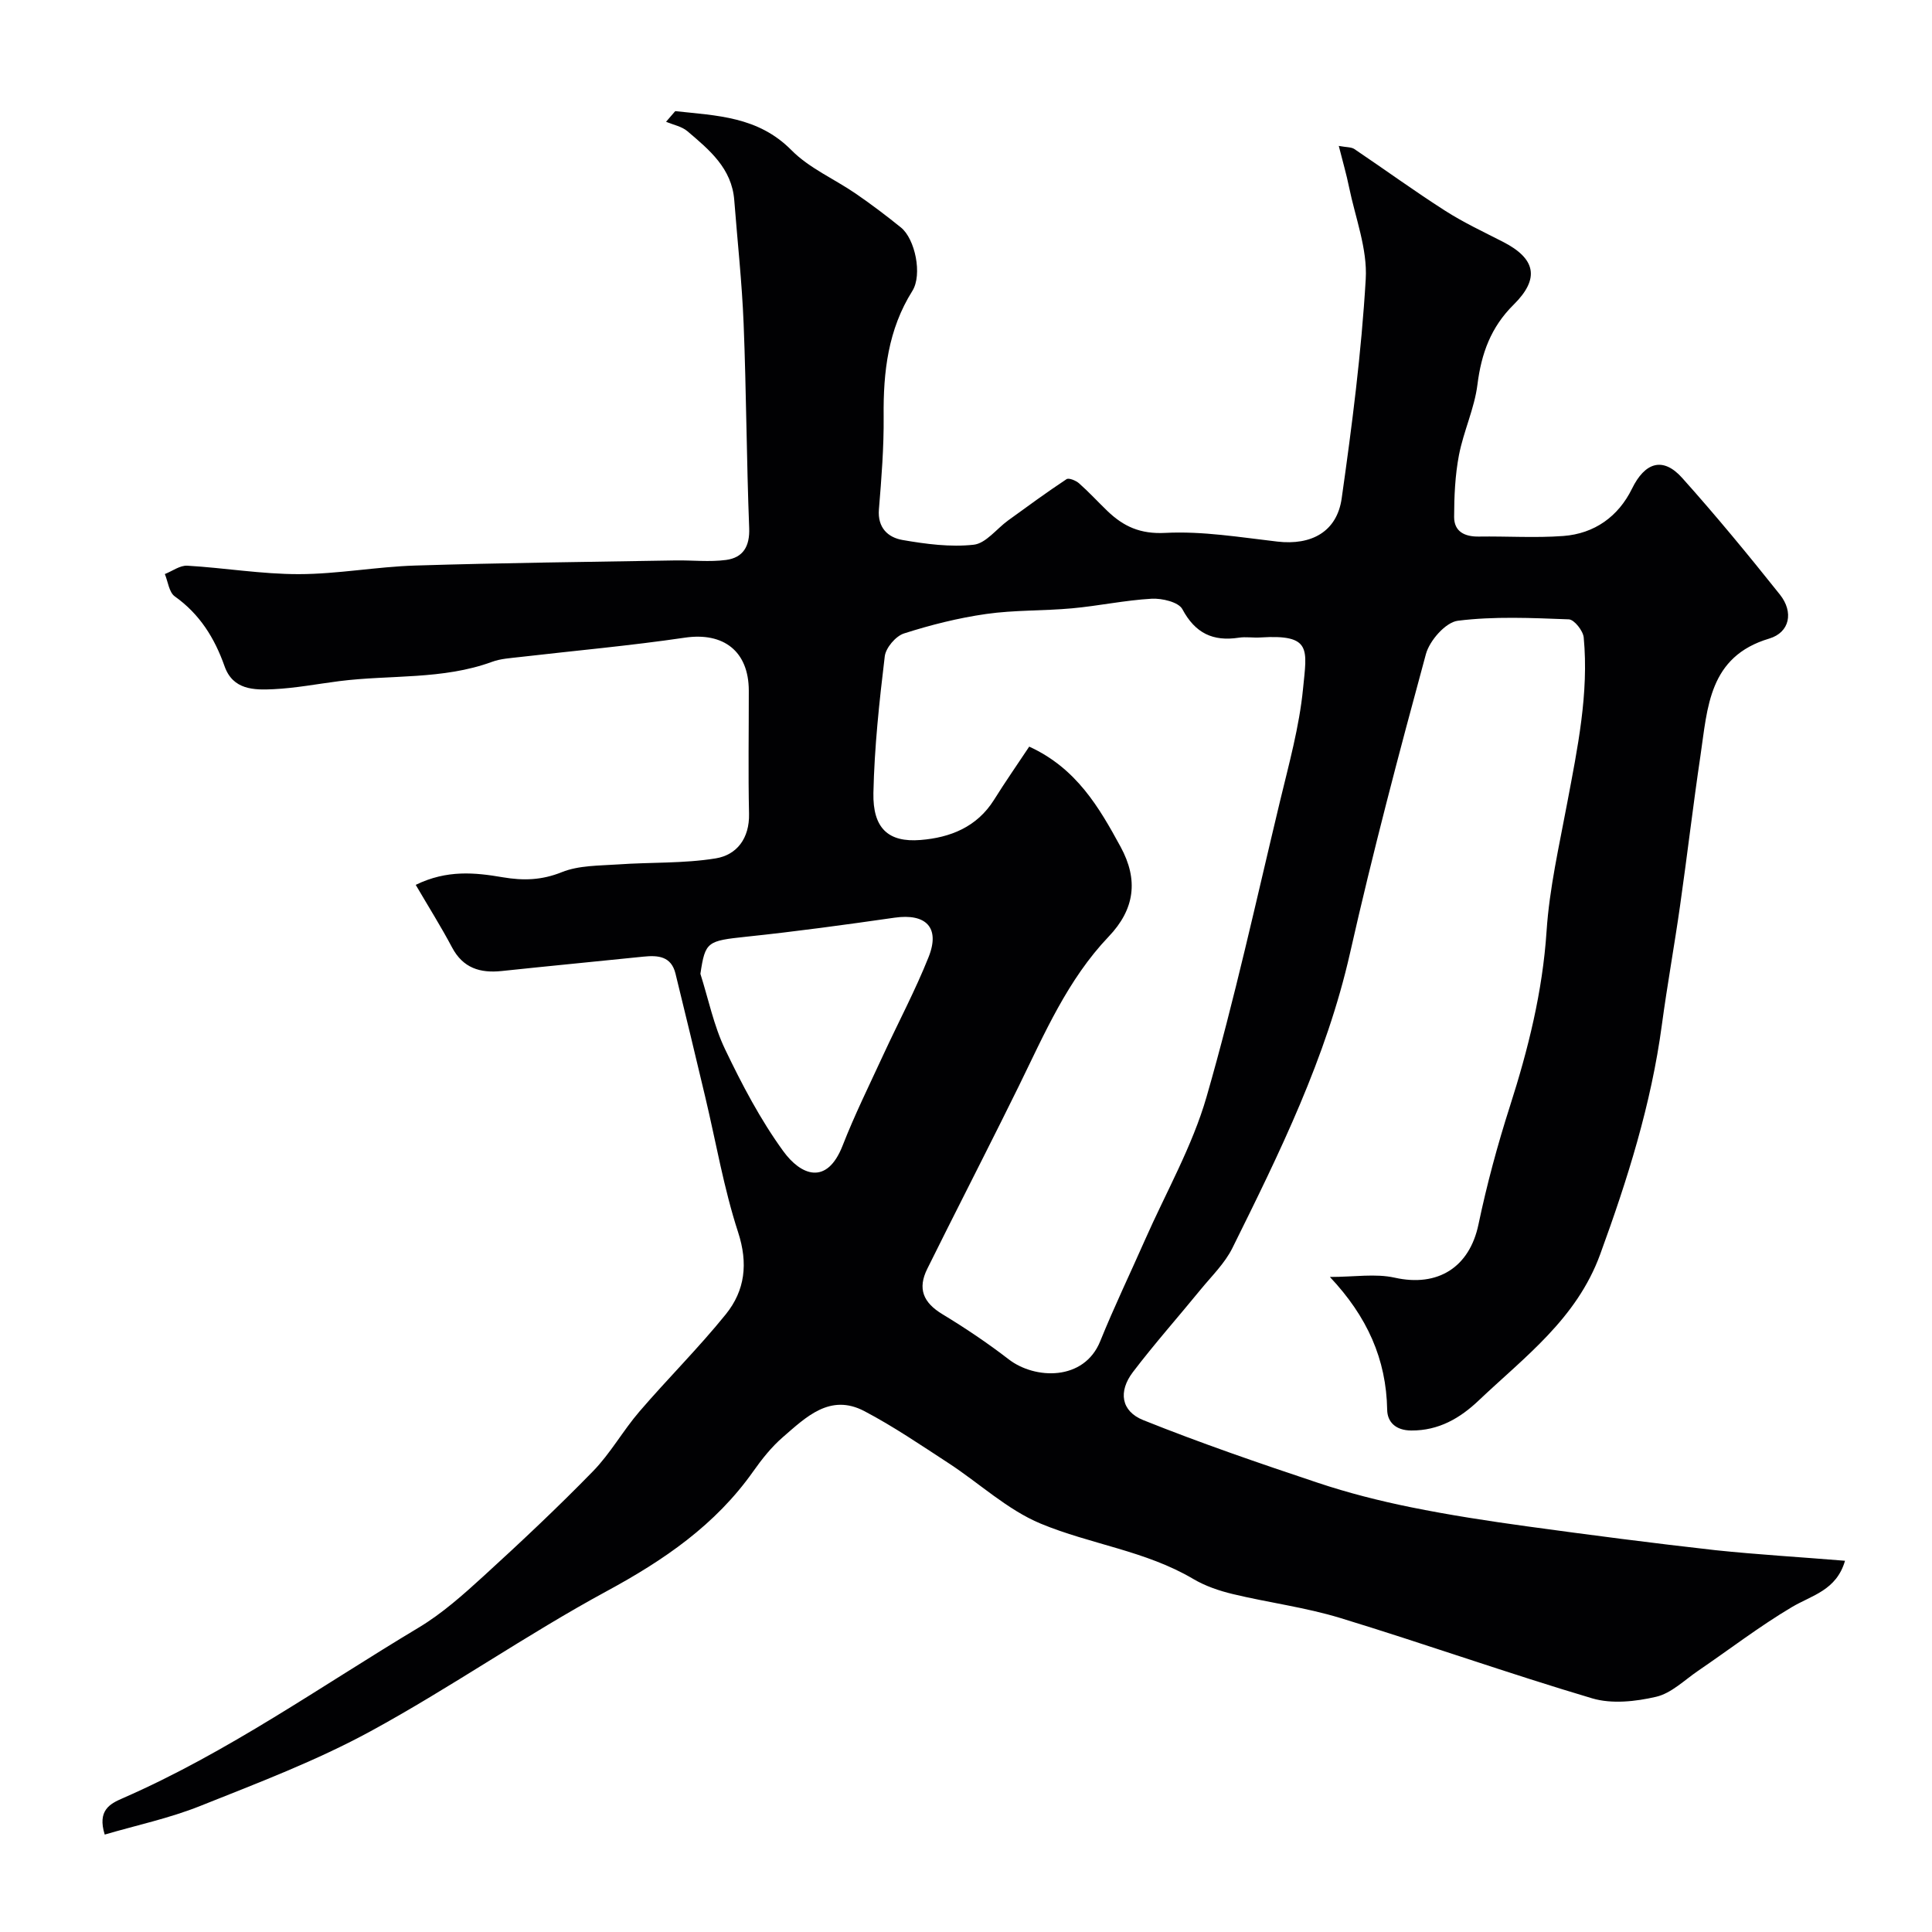 <svg enable-background="new 0 0 400 400" viewBox="0 0 400 400" xmlns="http://www.w3.org/2000/svg"><path d="m381.99 323.14c-1.78 6.14-6.85 7.13-11 9.59-6.72 3.99-12.96 8.79-19.43 13.2-2.83 1.93-5.53 4.64-8.67 5.37-4.25.99-9.19 1.53-13.26.32-17.47-5.19-34.67-11.3-52.1-16.62-7.26-2.22-14.9-3.19-22.31-4.97-2.82-.68-5.7-1.66-8.18-3.13-9.85-5.83-21.28-7.17-31.58-11.45-6.9-2.87-12.69-8.36-19.07-12.52-5.73-3.73-11.41-7.61-17.45-10.78-7.09-3.71-12.07 1.25-16.86 5.4-2.34 2.02-4.33 4.53-6.13 7.08-7.83 11.1-18.48 18.38-30.33 24.8-16.63 9.01-32.22 19.92-48.83 28.97-11.26 6.14-23.4 10.74-35.35 15.51-6.38 2.55-13.19 3.99-19.76 5.92-1.56-5.03 1.1-6.38 3.69-7.51 21.76-9.49 41.08-23.22 61.32-35.35 4.87-2.92 9.23-6.82 13.45-10.67 7.72-7.05 15.34-14.21 22.63-21.69 3.62-3.71 6.21-8.41 9.61-12.36 5.85-6.81 12.25-13.16 17.89-20.14 3.97-4.92 4.66-10.51 2.54-17.01-2.96-9.09-4.57-18.62-6.79-27.95-2.03-8.53-4.07-17.07-6.17-25.59-.88-3.57-3.58-3.81-6.61-3.5-9.79 1.01-19.59 1.94-29.37 2.98-4.48.47-8.02-.61-10.29-4.91-2.26-4.26-4.83-8.35-7.51-12.93 6.47-3.16 12.3-2.55 18.03-1.57 4.25.72 8.05.62 12.22-1.06 3.53-1.42 7.72-1.33 11.64-1.6 6.74-.48 13.58-.17 20.21-1.25 4.39-.71 7.02-4.16 6.91-9.23-.19-8.49-.04-17-.05-25.49-.01-8.19-5.25-12.15-13.22-10.98-11.34 1.67-22.77 2.69-34.17 4.01-1.93.23-3.96.33-5.75.99-10.25 3.76-21.09 2.66-31.63 4-4.54.58-9.06 1.45-13.62 1.67-4.05.2-8.42.16-10.15-4.76-2.06-5.83-5.14-10.79-10.31-14.46-1.18-.84-1.4-3.04-2.05-4.62 1.55-.61 3.14-1.82 4.65-1.73 7.7.45 15.39 1.76 23.08 1.75 8.03-.01 16.06-1.53 24.1-1.78 17.94-.56 35.9-.75 53.85-1.06 3.51-.06 7.07.36 10.52-.1 3.49-.47 4.93-2.77 4.78-6.61-.55-14.09-.59-28.2-1.15-42.29-.34-8.54-1.28-17.06-1.94-25.59-.51-6.6-5.17-10.42-9.68-14.26-1.18-1.01-2.94-1.33-4.44-1.97.63-.73 1.26-1.47 1.9-2.2 8.56.94 17.13 1.07 24.07 8.09 3.69 3.74 8.9 5.96 13.32 9 3.2 2.2 6.31 4.55 9.34 7 2.93 2.36 4.48 9.77 2.36 13.14-5.03 8.01-6.03 16.75-5.94 25.92.06 6.43-.45 12.88-.98 19.3-.31 3.82 1.89 5.82 4.89 6.34 4.84.84 9.9 1.51 14.73.98 2.53-.28 4.74-3.3 7.13-5.03 4-2.9 7.98-5.82 12.09-8.54.48-.32 1.94.28 2.59.85 2.05 1.81 3.9 3.83 5.87 5.73 3.35 3.21 6.8 4.81 11.99 4.54 7.69-.4 15.49.91 23.21 1.8 7.01.81 12.32-2.01 13.31-8.94 2.14-15.08 4.09-30.22 4.98-45.41.37-6.27-2.16-12.72-3.46-19.07-.53-2.62-1.29-5.2-2.12-8.5 1.6.3 2.59.22 3.23.65 6.28 4.23 12.41 8.69 18.79 12.77 3.81 2.44 7.94 4.37 11.98 6.44 6.76 3.46 7.69 7.58 2.2 13.01-4.72 4.67-6.68 10.1-7.49 16.54-.62 4.95-2.88 9.67-3.83 14.61-.8 4.18-.99 8.52-1 12.8 0 3.03 2.17 4.1 5.11 4.06 5.83-.09 11.69.31 17.49-.12 6.46-.48 11.41-4.04 14.23-9.8 2.66-5.43 6.38-6.7 10.39-2.22 7 7.82 13.69 15.94 20.23 24.15 2.88 3.62 2.06 7.83-2.21 9.11-12.54 3.73-12.76 14.28-14.23 24.19-1.54 10.35-2.75 20.75-4.23 31.11-1.17 8.24-2.66 16.44-3.77 24.69-2.2 16.41-7.11 32-12.78 47.52-4.88 13.34-15.61 21.19-25.18 30.27-3.81 3.61-8.22 6.22-13.93 6.18-3.29-.02-4.94-1.82-4.98-4.28-.18-10.5-4.14-19.31-11.86-27.51 5.08 0 9.43-.74 13.42.15 8.93 1.99 15.48-2.14 17.34-11.02 1.73-8.24 3.93-16.41 6.5-24.43 3.8-11.86 6.77-23.76 7.6-36.29.59-8.92 2.63-17.75 4.28-26.58 2.13-11.33 4.5-22.63 3.41-34.23-.13-1.39-1.97-3.71-3.08-3.75-7.67-.29-15.43-.66-22.99.29-2.52.32-5.84 4.1-6.6 6.9-5.58 20.53-11.02 41.11-15.7 61.86-4.91 21.72-14.6 41.42-24.37 61.12-1.57 3.16-4.26 5.77-6.54 8.55-4.67 5.72-9.58 11.25-14.05 17.12-3.06 4.02-2.47 8.1 2.14 9.95 11.87 4.76 23.99 8.92 36.13 12.97 6.28 2.1 12.75 3.74 19.24 5.06 7.98 1.62 16.05 2.86 24.13 3.97 12.97 1.78 25.96 3.47 38.97 4.93 8.78.92 17.64 1.43 26.82 2.19zm-168.9-168.56c9.77 4.47 14.46 12.56 18.91 20.73 3.75 6.87 2.93 12.95-2.45 18.59-8.53 8.95-13.28 20.08-18.6 30.93-4.86 9.89-9.88 19.7-14.82 29.55-1.38 2.76-2.75 5.53-4.13 8.28-2.09 4.17-.83 7.04 3.1 9.42 4.74 2.87 9.37 5.98 13.75 9.36 5.41 4.17 15.59 4.54 18.94-3.76 2.87-7.1 6.2-14.01 9.29-21.02 4.34-9.83 9.78-19.35 12.73-29.59 5.8-20.14 10.28-40.66 15.17-61.06 1.86-7.75 4.03-15.53 4.8-23.42.8-8.18 1.87-11.29-8.82-10.61-1.49.1-3.03-.18-4.49.05-5.34.81-9.01-.92-11.67-5.9-.79-1.48-4.22-2.29-6.37-2.17-5.52.31-10.98 1.49-16.5 1.99-5.91.54-11.91.33-17.77 1.17-5.75.82-11.47 2.26-17 4.03-1.71.55-3.77 2.97-3.98 4.74-1.13 9.39-2.15 18.83-2.35 28.28-.15 7.33 3.1 10.28 9.75 9.74 6.15-.49 11.68-2.67 15.22-8.31 2.31-3.7 4.81-7.29 7.29-11.02zm-68.08 47.04c1.66 5.22 2.76 10.71 5.1 15.6 3.5 7.31 7.32 14.6 12.06 21.12 3.6 4.96 9 7.25 12.29-1.17 2.47-6.33 5.5-12.45 8.35-18.63 3.14-6.81 6.68-13.45 9.45-20.4 2.43-6.11-.55-9.08-7.07-8.14-10.19 1.46-20.39 2.86-30.62 3.93-8.14.87-8.56.98-9.56 7.69z" fill="#010103"/></svg>